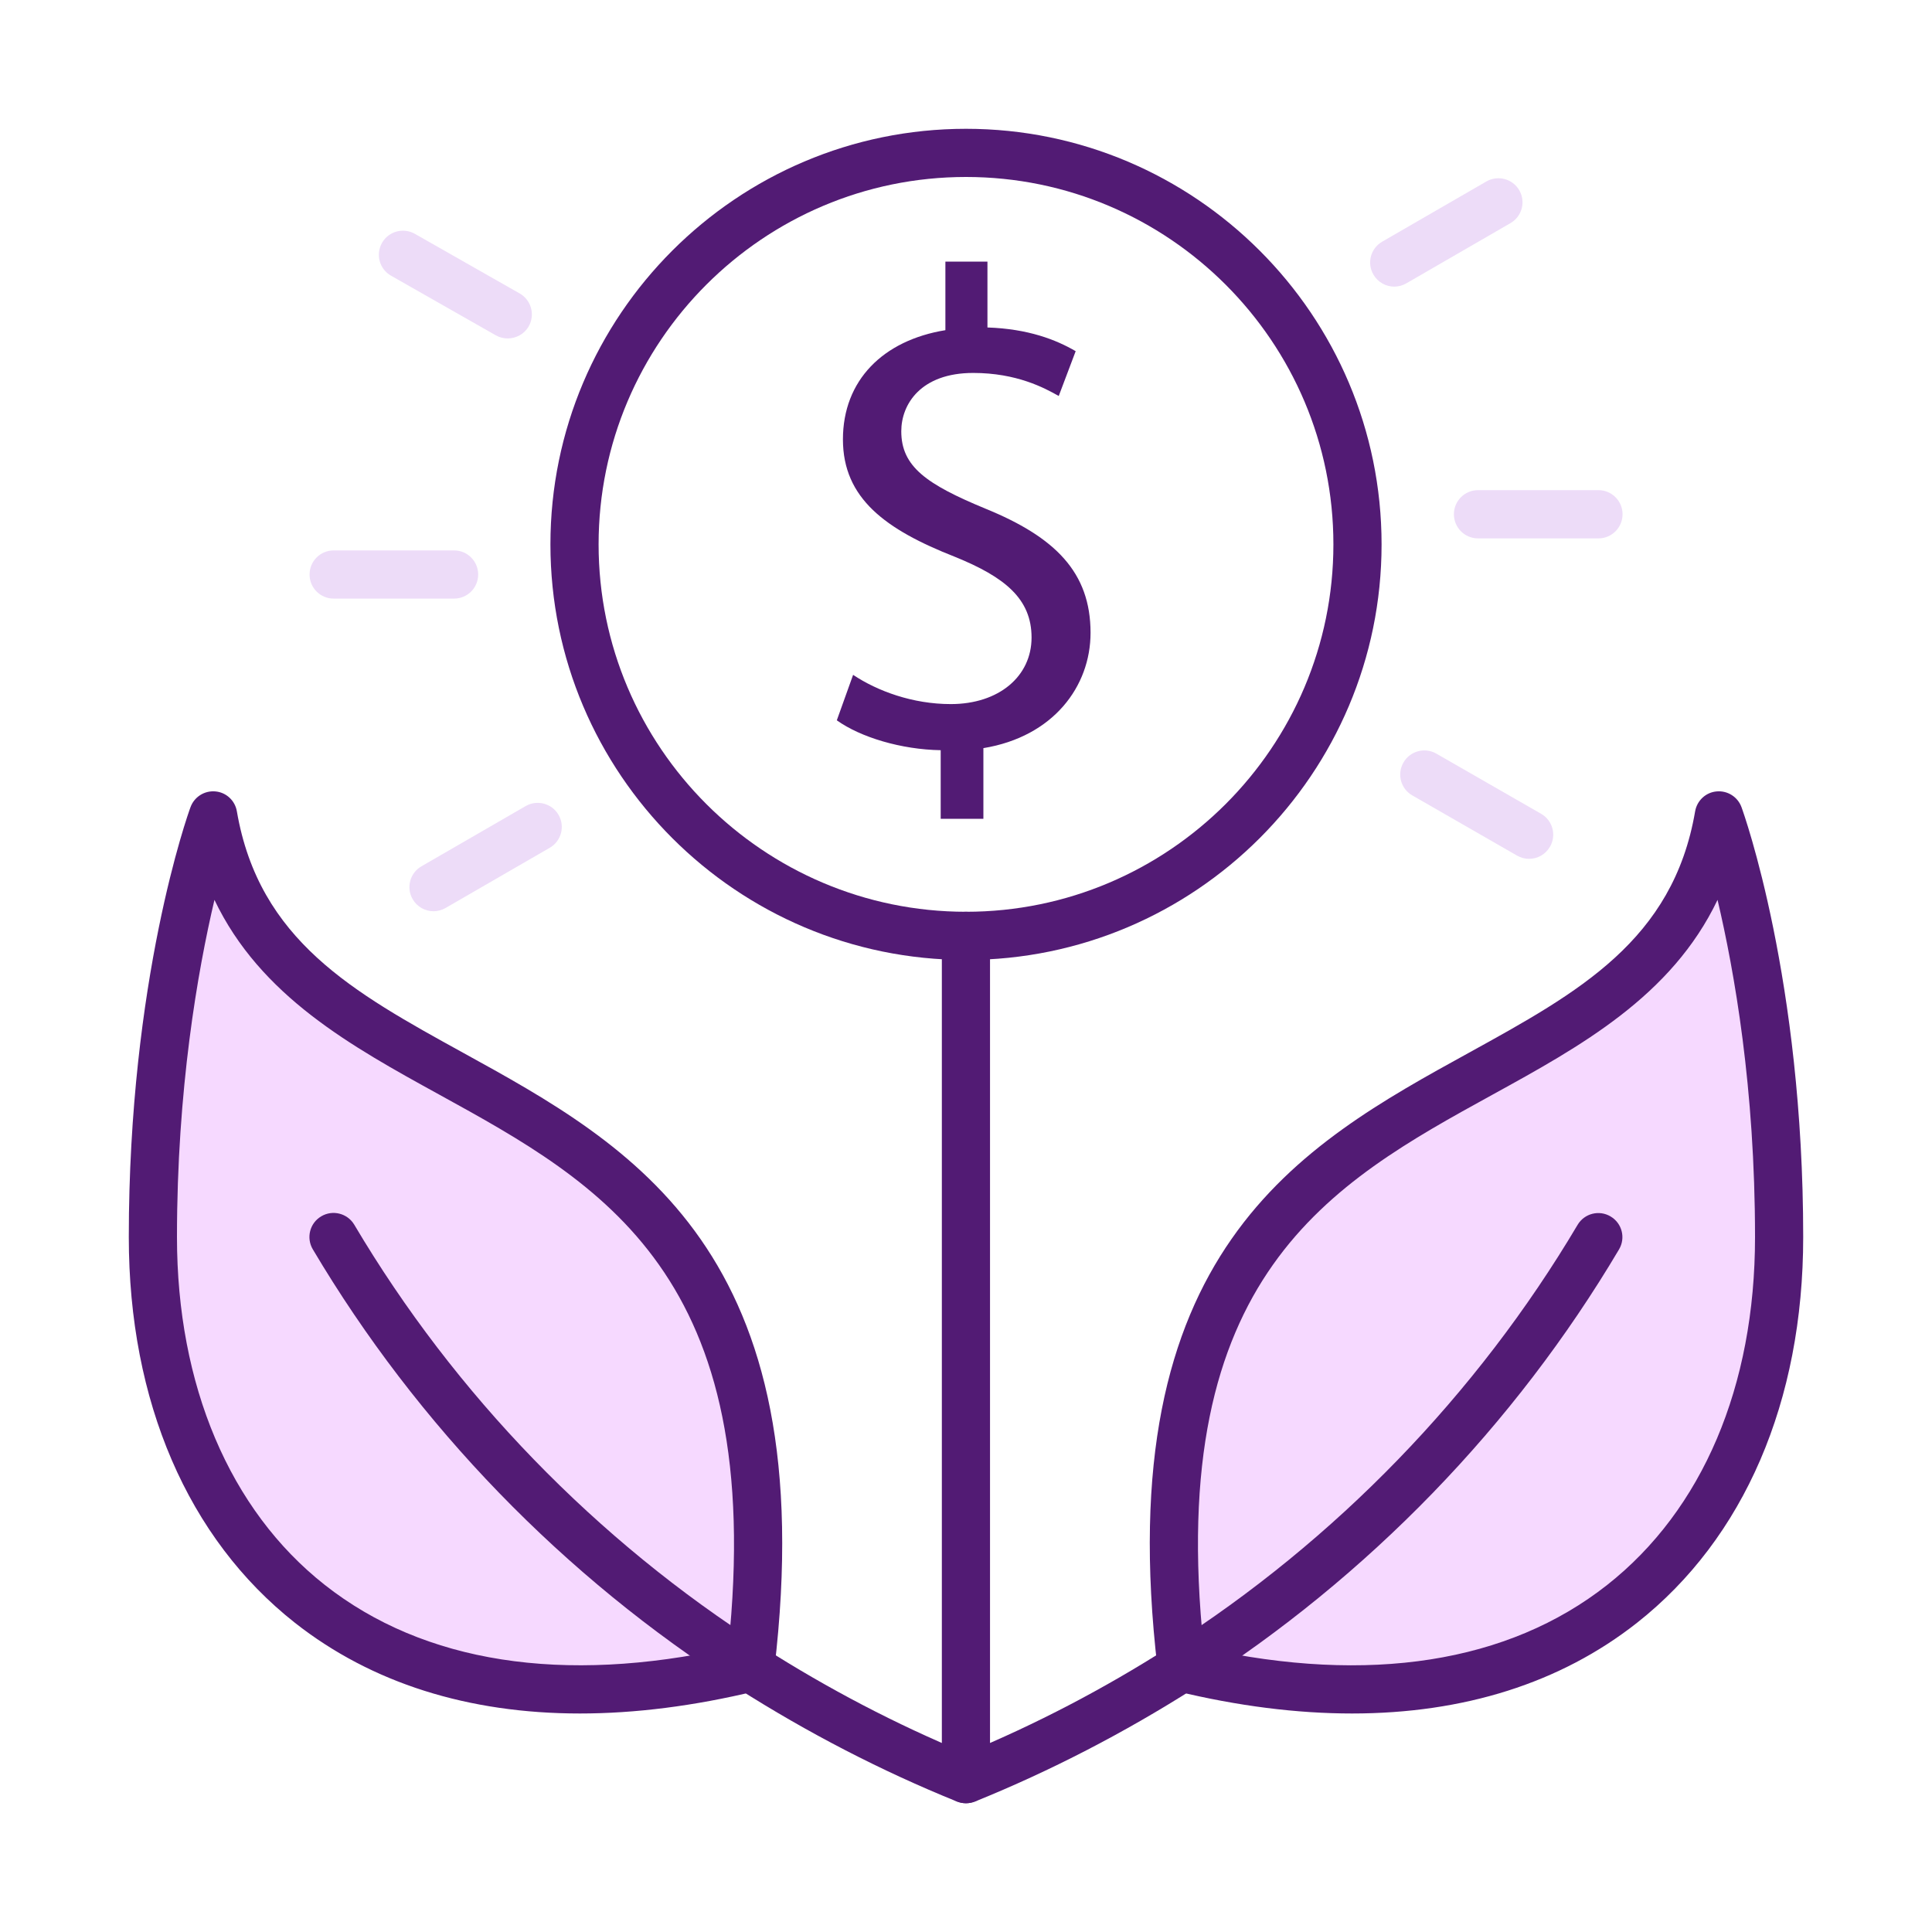 <svg width="30" height="30" viewBox="0 0 30 30" fill="none" xmlns="http://www.w3.org/2000/svg">
<g clip-path="url(#clip0_17552_41549)">
<path d="M18.349 25.887C17.114 15.468 25.756 18.115 26.691 12.662C26.691 12.662 27.627 15.234 27.627 19.209C27.627 23.885 24.391 27.355 18.349 25.896V25.887V25.887Z" fill="#F6D9FF"/>
<path d="M11.653 25.889V25.898C5.611 27.357 2.375 23.887 2.375 19.211C2.375 15.236 3.31 12.664 3.31 12.664C4.245 18.117 12.887 15.47 11.653 25.89V25.889Z" fill="#F6D9FF"/>
<path d="M15 14.906C11.441 14.906 8.547 12.012 8.547 8.453C8.547 4.895 11.441 2 15 2C18.559 2 21.453 4.895 21.453 8.453C21.453 12.012 18.559 14.906 15 14.906ZM15 2.748C11.854 2.748 9.295 5.307 9.295 8.453C9.295 11.599 11.854 14.158 15 14.158C18.146 14.158 20.705 11.599 20.705 8.453C20.705 5.307 18.146 2.748 15 2.748Z" fill="#521B74"/>
<path d="M14.999 28C14.792 28 14.625 27.832 14.625 27.626V14.532C14.625 14.326 14.792 14.158 14.999 14.158C15.206 14.158 15.373 14.326 15.373 14.532V27.626C15.373 27.832 15.206 28 14.999 28Z" fill="#521B74"/>
<path d="M18.348 26.262C18.224 26.262 18.104 26.201 18.032 26.089C17.92 25.915 17.972 25.683 18.146 25.573C20.739 23.92 22.935 21.654 24.497 19.019C24.602 18.842 24.832 18.783 25.009 18.889C25.187 18.994 25.246 19.223 25.14 19.401C23.52 22.136 21.239 24.489 18.548 26.204C18.485 26.243 18.416 26.263 18.347 26.263L18.348 26.262Z" fill="#521B74"/>
<path d="M14.999 28.001C14.952 28.001 14.904 27.991 14.859 27.974C13.687 27.5 12.541 26.907 11.45 26.213C11.276 26.101 11.225 25.87 11.336 25.696C11.447 25.522 11.678 25.471 11.852 25.582C12.861 26.225 13.918 26.777 14.999 27.224C16.081 26.777 17.139 26.225 18.147 25.582C18.321 25.471 18.553 25.522 18.663 25.696C18.774 25.87 18.723 26.102 18.549 26.213C17.458 26.907 16.312 27.5 15.14 27.974C15.095 27.991 15.047 28.001 14.999 28.001Z" fill="#521B74"/>
<path d="M11.651 26.261C11.582 26.261 11.512 26.242 11.45 26.202C8.758 24.487 6.478 22.134 4.857 19.399C4.752 19.221 4.81 18.992 4.988 18.887C5.166 18.781 5.395 18.84 5.501 19.017C7.062 21.652 9.258 23.918 11.852 25.571C12.026 25.682 12.077 25.913 11.966 26.087C11.895 26.199 11.773 26.26 11.65 26.26L11.651 26.261Z" fill="#521B74"/>
<path d="M20.995 26.607C20.137 26.607 19.223 26.492 18.261 26.259C18.098 26.22 17.982 26.078 17.975 25.912C17.213 19.426 20.188 17.79 22.813 16.345C24.511 15.409 25.979 14.602 26.322 12.598C26.351 12.431 26.488 12.303 26.657 12.289C26.825 12.274 26.984 12.374 27.042 12.534C27.081 12.641 28 15.213 28 19.209C28 21.761 27.083 23.889 25.418 25.2C24.231 26.134 22.729 26.607 20.993 26.607H20.995ZM18.692 25.592C21.259 26.158 23.42 25.821 24.956 24.611C26.436 23.445 27.252 21.527 27.252 19.209C27.252 16.89 26.931 15.083 26.67 13.973C25.956 15.468 24.546 16.245 23.174 16.999C20.67 18.377 18.083 19.8 18.692 25.591V25.592Z" fill="#521B74"/>
<path d="M9.006 26.607C7.27 26.607 5.769 26.134 4.581 25.2C2.917 23.889 2 21.761 2 19.209C2 15.214 2.918 12.641 2.958 12.534C3.016 12.375 3.174 12.274 3.343 12.289C3.512 12.303 3.65 12.431 3.678 12.598C4.022 14.602 5.488 15.409 7.187 16.345C9.814 17.791 12.792 19.429 12.023 25.925C12.007 26.083 11.894 26.222 11.739 26.259C10.777 26.491 9.863 26.607 9.005 26.607H9.006ZM3.33 13.973C3.069 15.082 2.748 16.913 2.748 19.209C2.748 21.505 3.564 23.446 5.044 24.611C6.58 25.821 8.741 26.157 11.308 25.592C11.916 19.802 9.33 18.378 6.826 17C5.453 16.245 4.043 15.468 3.33 13.973Z" fill="#521B74"/>
<path d="M24.821 8.36H22.95C22.744 8.36 22.576 8.192 22.576 7.985C22.576 7.779 22.744 7.611 22.95 7.611H24.821C25.027 7.611 25.195 7.779 25.195 7.985C25.195 8.192 25.027 8.36 24.821 8.36Z" fill="#EDDCF8"/>
<path d="M21.65 4.451C21.521 4.451 21.395 4.383 21.326 4.263C21.222 4.085 21.284 3.856 21.462 3.753L23.08 2.818C23.259 2.715 23.488 2.776 23.591 2.954C23.695 3.133 23.633 3.362 23.454 3.465L21.837 4.4C21.778 4.434 21.713 4.451 21.649 4.451H21.65Z" fill="#EDDCF8"/>
<path d="M7.884 5.255C7.821 5.255 7.757 5.24 7.699 5.207L6.072 4.281C5.892 4.179 5.83 3.951 5.932 3.771C6.034 3.592 6.262 3.529 6.442 3.631L8.07 4.557C8.249 4.659 8.312 4.887 8.21 5.067C8.141 5.188 8.014 5.255 7.884 5.255H7.884Z" fill="#EDDCF8"/>
<path d="M7.051 9.295H5.181C4.974 9.295 4.807 9.128 4.807 8.921C4.807 8.714 4.974 8.547 5.181 8.547H7.051C7.258 8.547 7.425 8.714 7.425 8.921C7.425 9.128 7.258 9.295 7.051 9.295Z" fill="#EDDCF8"/>
<path d="M6.732 14.15C6.603 14.15 6.477 14.082 6.408 13.963C6.304 13.784 6.366 13.555 6.544 13.452L8.162 12.517C8.341 12.414 8.57 12.475 8.673 12.653C8.777 12.832 8.715 13.061 8.537 13.164L6.919 14.099C6.86 14.133 6.795 14.15 6.731 14.15H6.732Z" fill="#EDDCF8"/>
<path d="M23.744 13.336C23.68 13.336 23.616 13.32 23.557 13.286L21.93 12.351C21.75 12.248 21.689 12.019 21.793 11.84C21.895 11.662 22.124 11.599 22.303 11.702L23.931 12.637C24.11 12.74 24.172 12.969 24.068 13.148C23.999 13.268 23.873 13.336 23.744 13.336Z" fill="#EDDCF8"/>
<path d="M14.607 12.714V11.649C13.995 11.639 13.363 11.449 12.994 11.185L13.247 10.479C13.626 10.732 14.174 10.933 14.764 10.933C15.512 10.933 16.018 10.501 16.018 9.9C16.018 9.3 15.607 8.962 14.827 8.646C13.753 8.224 13.089 7.74 13.089 6.823C13.089 5.907 13.71 5.285 14.68 5.127V4.062H15.333V5.085C15.965 5.106 16.398 5.275 16.703 5.453L16.44 6.149C16.218 6.023 15.786 5.791 15.112 5.791C14.3 5.791 13.995 6.275 13.995 6.697C13.995 7.245 14.385 7.519 15.301 7.898C16.386 8.34 16.934 8.888 16.934 9.826C16.934 10.659 16.355 11.439 15.27 11.617V12.714H14.606H14.607Z" fill="#521B74"/>
</g>
<defs>
<clipPath id="clip0_17552_41549">
<rect width="26" height="26" fill="white" transform="translate(2 2)"/>
</clipPath>
</defs>
</svg>
